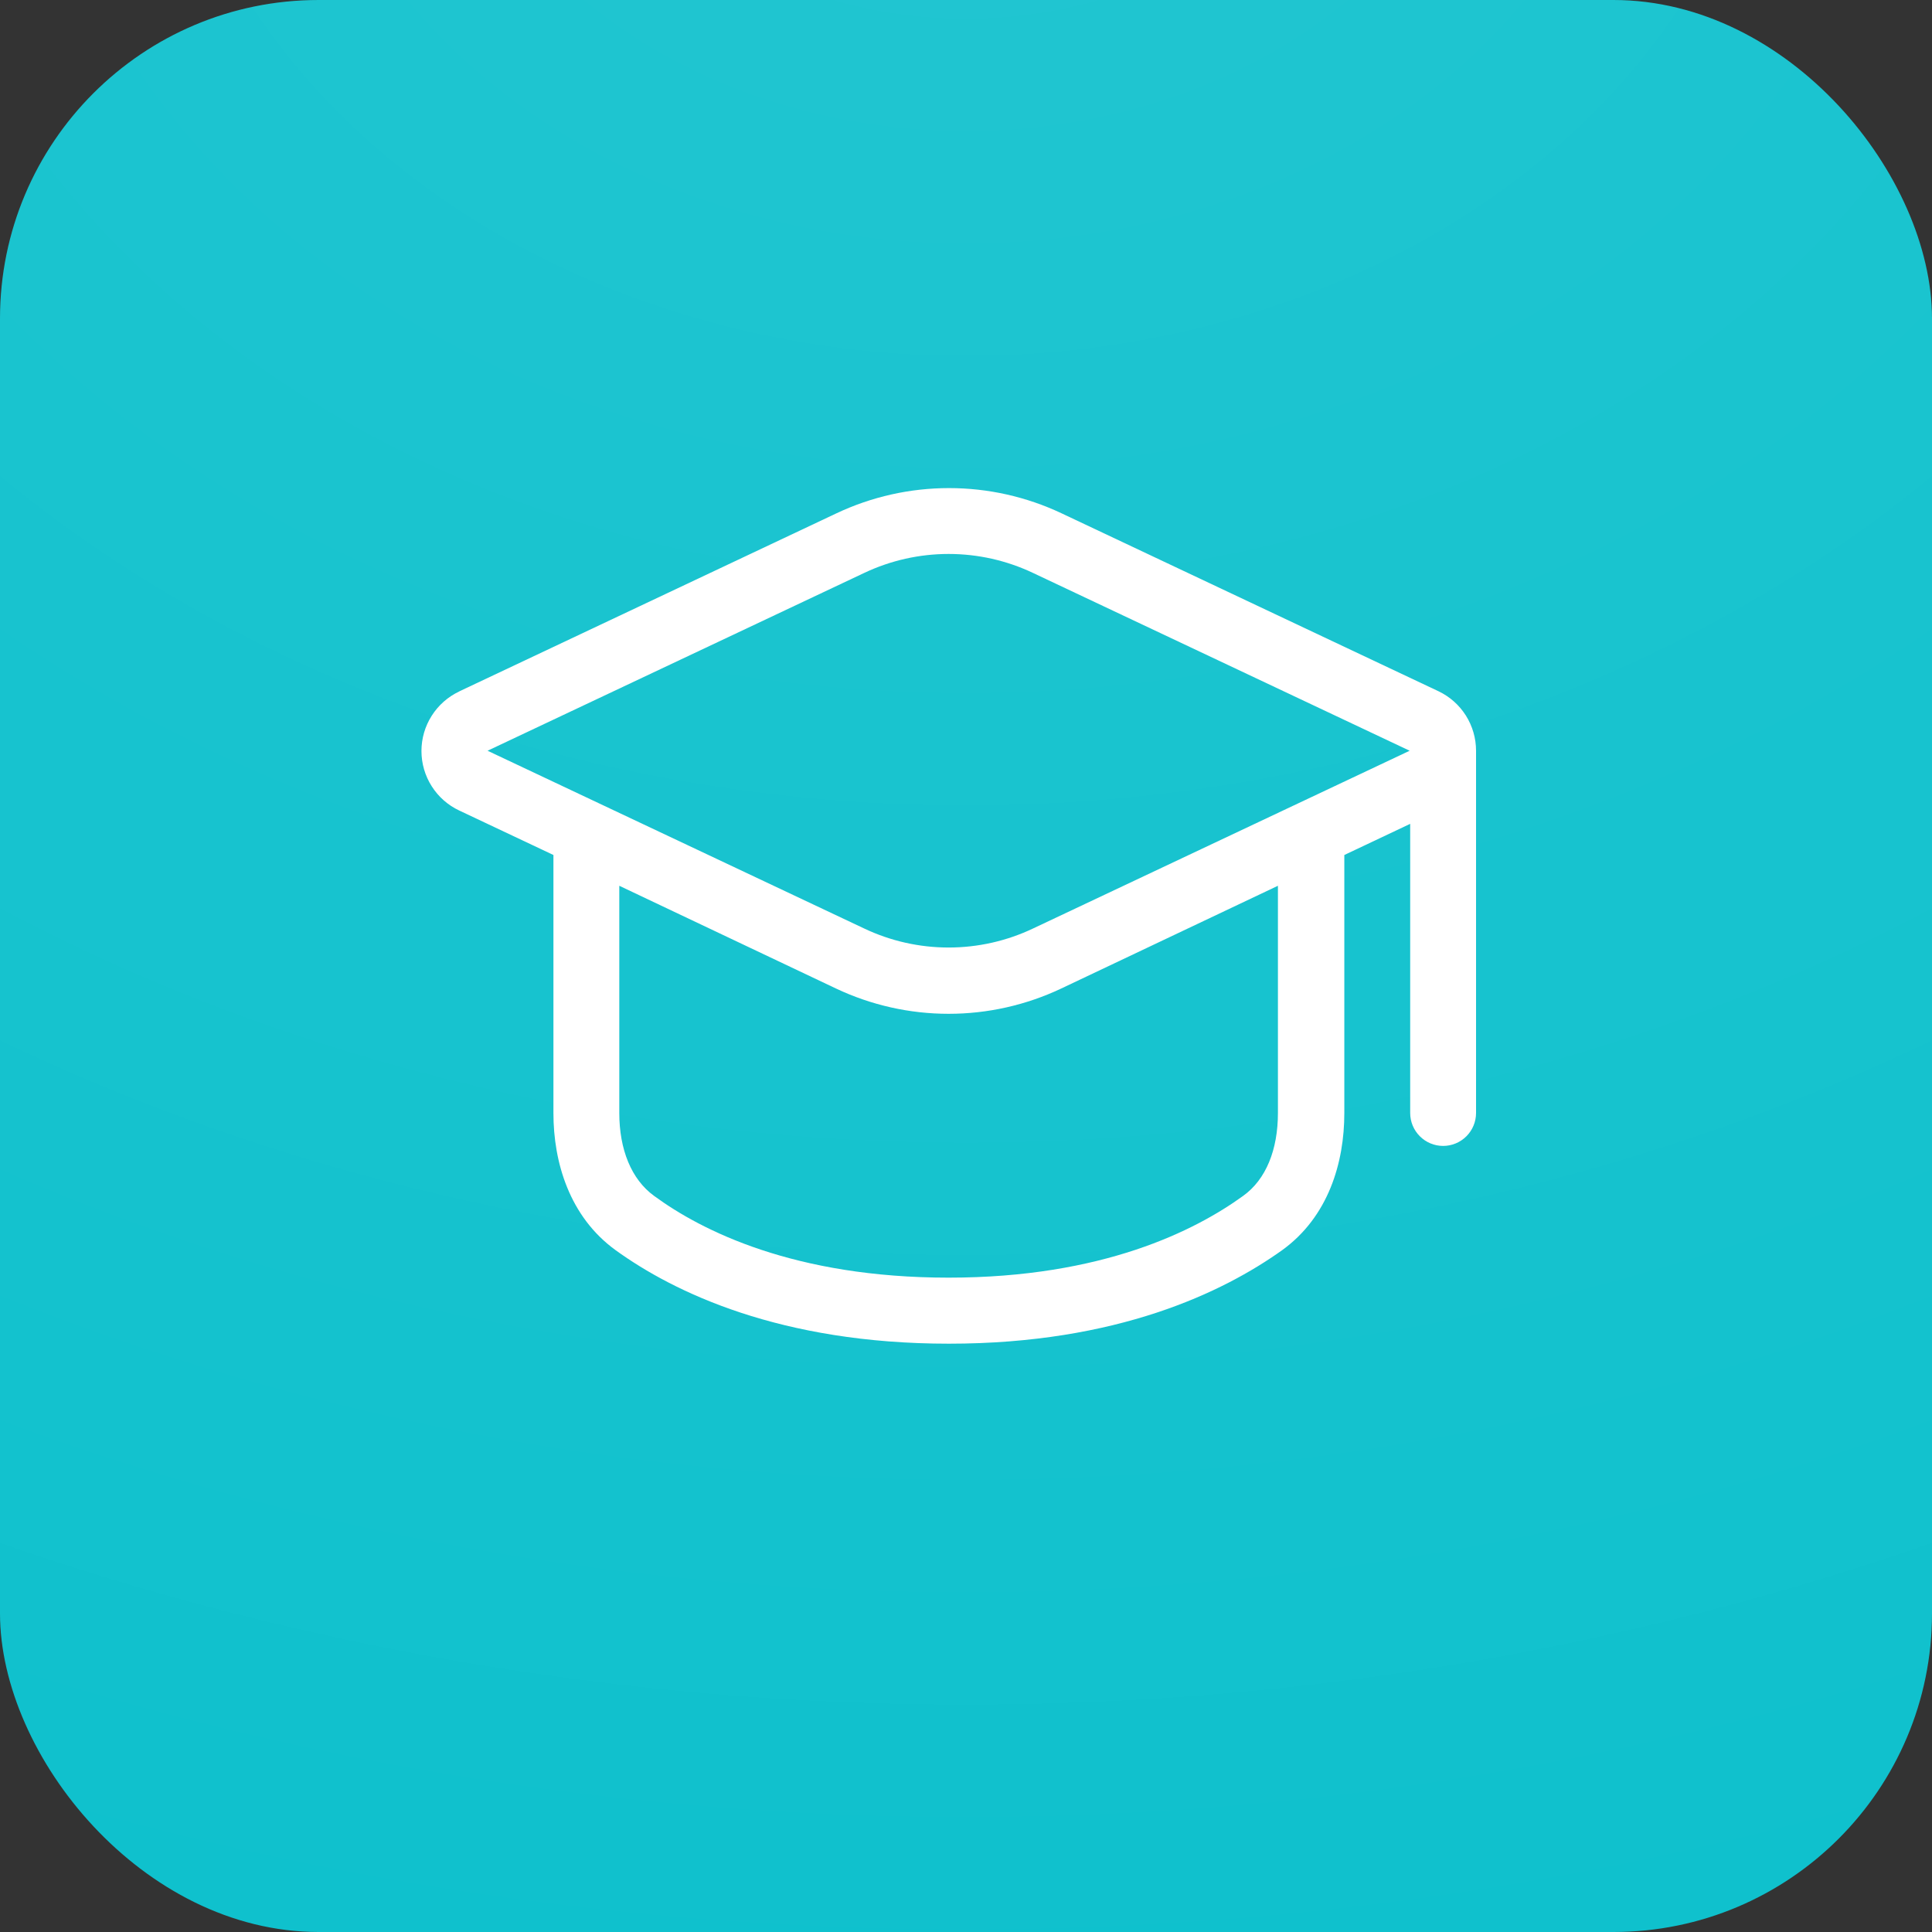 <svg width="55" height="55" viewBox="0 0 55 55" fill="none" xmlns="http://www.w3.org/2000/svg">
<rect x="0" y="0" width="55" height="55" fill="#333333" stroke="none"/>
<g clip-path="url(#clip0_10421_7247)">
<rect x="-0.465" y="-0.469" width="55.93" height="55.93" rx="6.802" fill="#0FC1CD"/>
<rect x="-0.465" y="-0.469" width="55.93" height="55.93" rx="6.802" fill="url(#paint0_radial_10421_7247)" fill-opacity="0.1"/>
<rect x="-0.276" y="-0.28" width="55.552" height="55.552" rx="6.613" stroke="white" stroke-opacity="0.15" stroke-width="0.378"/>
<g clip-path="url(#clip1_10421_7247)">
<path fill-rule="evenodd" clip-rule="evenodd" d="M13.074 19.684C12.752 19.836 12.48 20.076 12.29 20.376C12.099 20.676 11.998 21.024 11.998 21.379C11.998 21.735 12.099 22.083 12.29 22.383C12.48 22.683 12.752 22.923 13.074 23.074L15.755 24.34V31.69C15.755 33.081 16.207 34.634 17.525 35.59C19.186 36.79 22.213 38.252 27.013 38.252C31.813 38.252 34.831 36.781 36.5 35.59C37.818 34.638 38.27 33.096 38.27 31.69V24.34L40.145 23.453V31.684C40.145 31.933 40.244 32.172 40.42 32.347C40.596 32.523 40.834 32.622 41.083 32.622C41.331 32.622 41.57 32.523 41.746 32.347C41.921 32.172 42.02 31.933 42.02 31.684V21.372C42.02 21.017 41.919 20.669 41.73 20.369C41.54 20.069 41.269 19.829 40.948 19.677L30.223 14.614C29.22 14.14 28.125 13.895 27.016 13.895C25.908 13.895 24.813 14.14 23.81 14.614L13.085 19.677L13.074 19.684ZM17.63 31.684V25.216L23.799 28.141C24.801 28.615 25.896 28.861 27.005 28.861C28.114 28.861 29.209 28.615 30.211 28.141L36.38 25.216V31.684C36.38 32.727 36.043 33.578 35.386 34.047C34.029 35.028 31.393 36.372 27.005 36.372C22.618 36.372 19.974 35.037 18.624 34.047C17.97 33.574 17.63 32.718 17.63 31.684ZM24.605 16.309C25.355 15.954 26.175 15.77 27.005 15.77C27.835 15.77 28.655 15.954 29.405 16.309L40.13 21.372L29.405 26.434C28.655 26.79 27.835 26.974 27.005 26.974C26.175 26.974 25.355 26.79 24.605 26.434L13.88 21.372L24.605 16.309Z" fill="white"/>
</g>
</g>
<defs>
<radialGradient id="paint0_radial_10421_7247" cx="0" cy="0" r="1" gradientUnits="userSpaceOnUse" gradientTransform="translate(27.5 -9.136) rotate(90) scale(66.233 81.733)">
<stop stop-color="white" stop-opacity="0.8"/>
<stop offset="0.996" stop-color="white" stop-opacity="0"/>
</radialGradient>
<clipPath id="clip0_10421_7247">
<rect width="55" height="55" rx="9.07" fill="white"/>
</clipPath>
<clipPath id="clip1_10421_7247">
<rect width="30" height="30" fill="white" transform="translate(12 12)"/>
</clipPath>
</defs>
</svg>
